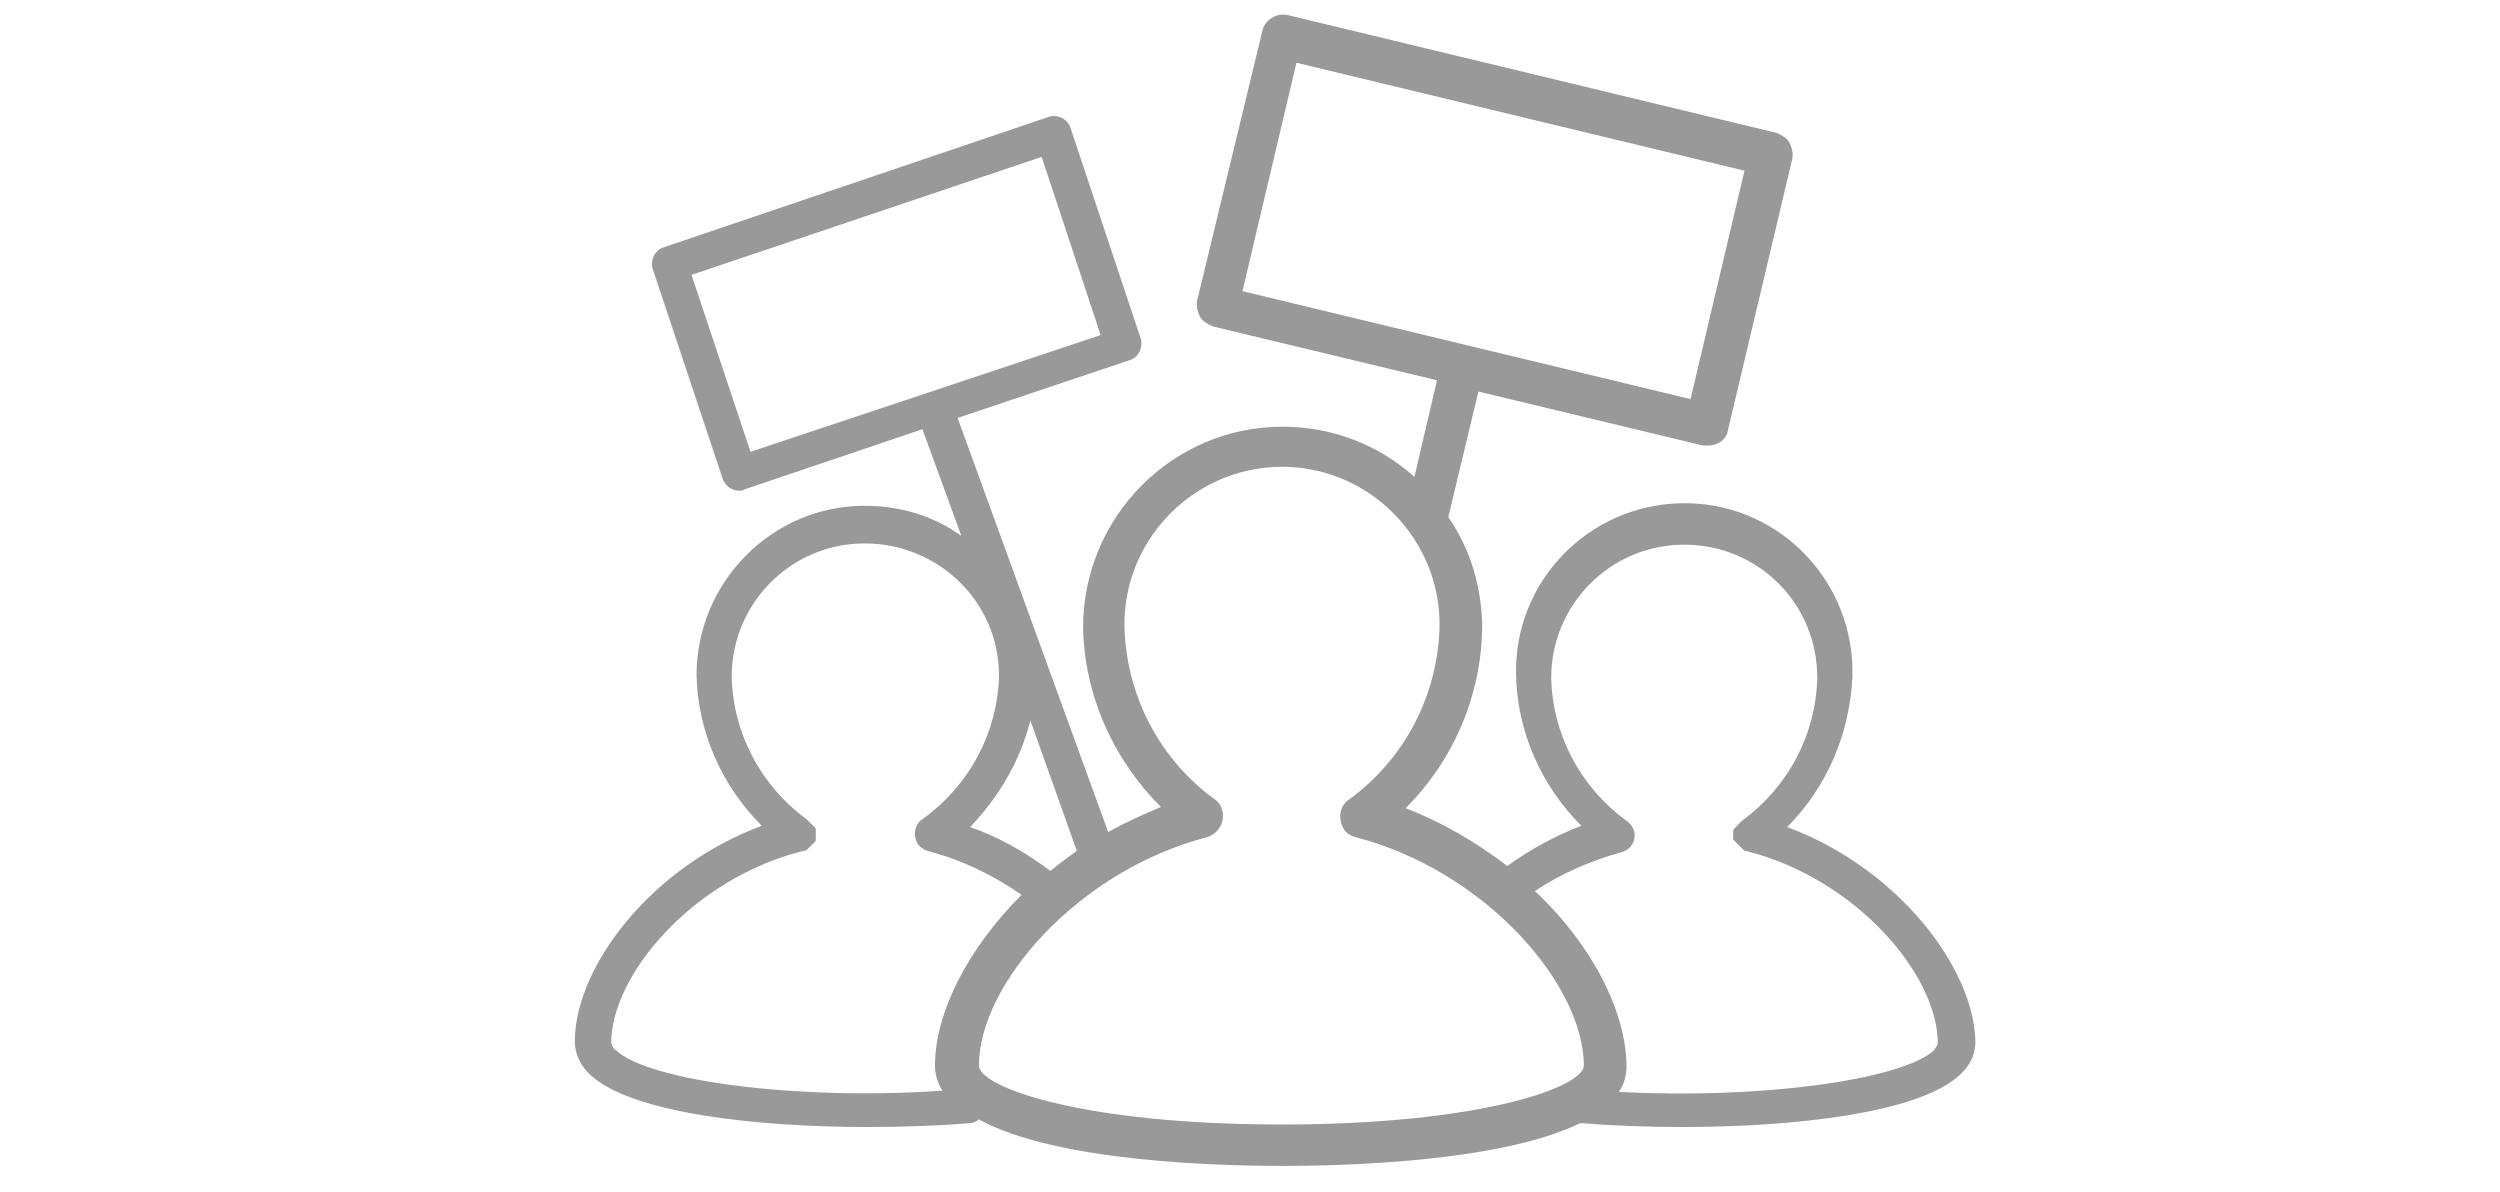 <?xml version="1.0" encoding="utf-8"?>
<!-- Generator: Adobe Illustrator 27.2.0, SVG Export Plug-In . SVG Version: 6.00 Build 0)  -->
<svg version="1.1" id="Layer_1" xmlns="http://www.w3.org/2000/svg" xmlns:xlink="http://www.w3.org/1999/xlink" x="0px" y="0px"
	 viewBox="0 0 199.2 95" style="enable-background:new 0 0 199.2 95;" xml:space="preserve">
<style type="text/css">
	.st0{fill:#999999;}
</style>
<script  xmlns=""></script>
<path class="st0" d="M142.4,65.9c3.2-3.2,5-7.5,5.2-12c0.2-7.4-5.6-13.6-13-13.8c-7.4-0.2-13.6,5.6-13.8,13c0,0.2,0,0.5,0,0.7
	c0.1,4.5,2,8.8,5.2,12c-2.1,0.8-4.1,1.9-5.9,3.2c-2.5-1.9-5.2-3.5-8.1-4.6c3.8-3.8,6-8.9,6.1-14.3c0-3.2-0.9-6.3-2.7-8.9l2.4-10
	l17.9,4.3c0.1,0,0.3,0,0.4,0c0.8,0,1.5-0.5,1.6-1.3l5.1-21.5c0.1-0.4,0-0.9-0.2-1.3c-0.2-0.4-0.6-0.6-1-0.8l-39-9.4
	c-0.9-0.2-1.8,0.4-2,1.2l-5.2,21.5c-0.1,0.4,0,0.9,0.2,1.3c0.2,0.4,0.6,0.6,1,0.8l17.9,4.3l-1.8,7.7c-2.9-2.6-6.6-4-10.5-4
	c-8.8,0-15.9,7.2-15.9,16c0.1,5.4,2.4,10.5,6.2,14.3c-1.4,0.6-2.8,1.2-4.2,2l-12-33l13.7-4.6c0.7-0.2,1.1-1,0.9-1.7c0,0,0,0,0,0
	l-5.6-16.8c-0.2-0.7-1-1.1-1.7-0.9c0,0,0,0,0,0L52.9,19.7c-0.7,0.2-1.1,1-0.9,1.7c0,0,0,0,0,0l5.6,16.8c0.2,0.5,0.7,0.9,1.3,0.9
	c0.1,0,0.3,0,0.4-0.1l14.2-4.8l3.1,8.5c-2.2-1.6-4.9-2.4-7.7-2.4c-7.4,0-13.4,6.1-13.4,13.5c0.1,4.5,2,8.8,5.2,12
	c-8.9,3.3-14.9,11.3-14.9,17.2c0,1,0.5,2,1.3,2.7c3.3,3,13.2,4.1,22,4.1c2.9,0,5.7-0.1,8.1-0.3c0.3,0,0.5-0.1,0.8-0.3
	c6.2,3.4,19.3,3.7,24.2,3.7s17.3-0.3,23.7-3.4h0.2c2.4,0.2,5.2,0.3,8,0.3c8.8,0,18.7-1.1,22-4.1c0.8-0.7,1.3-1.6,1.3-2.7
	C157.3,77.2,151.3,69.2,142.4,65.9 M103.3,5l35.7,8.6l-4.3,18.2L99,23.2L103.3,5z M55.1,21.9L83,12.5l4.7,14.2L59.8,36L55.1,21.9z
	 M85.8,67.8c-0.7,0.5-1.4,1-2.1,1.6c-2-1.5-4.1-2.7-6.4-3.5c2.3-2.4,4-5.3,4.8-8.5L85.8,67.8z M49.1,83.7c-0.2-0.1-0.3-0.3-0.4-0.6
	c0-5.4,6.5-13.1,15.3-15.3h0.1l0.2-0.1l0.1-0.1l0.1-0.1l0.1-0.1l0.1-0.1l0.1-0.1l0.1-0.1l0,0l0.1-0.1L65,67c0,0,0-0.1,0-0.1
	c0,0,0-0.1,0-0.1s0-0.1,0-0.1s0-0.1,0-0.1s0-0.1,0-0.1c0,0,0-0.1,0-0.2l0,0V66l-0.1-0.1l-0.1-0.1l-0.1-0.1l-0.1-0.1l-0.1-0.1
	l-0.1-0.1l-0.1-0.1c-3.7-2.7-5.9-6.9-6-11.4c0-5.8,4.7-10.6,10.6-10.6S79.6,48,79.6,53.8c0,0,0,0,0,0c-0.1,4.5-2.3,8.7-6,11.4
	c-0.7,0.4-0.9,1.3-0.5,2c0.2,0.3,0.5,0.5,0.8,0.6c2.7,0.7,5.2,1.9,7.5,3.5c-4.3,4.3-6.9,9.4-6.9,13.6c0,0.7,0.2,1.4,0.6,2
	C63.9,87.7,51.8,86.2,49.1,83.7 M78,84.9c0-6.4,7.8-15.5,18.2-18.2c0.9-0.3,1.4-1.2,1.2-2.1c-0.1-0.4-0.3-0.7-0.6-0.9
	c-4.4-3.2-7-8.2-7.2-13.6c-0.2-6.9,5.3-12.7,12.2-12.9c6.9-0.2,12.7,5.3,12.9,12.2c0,0.2,0,0.5,0,0.7c-0.2,5.4-2.8,10.4-7.2,13.6
	c-0.8,0.5-0.9,1.6-0.4,2.4c0.2,0.3,0.5,0.5,0.9,0.6c10.4,2.7,18.2,11.8,18.2,18.2c0,1.7-8.1,4.7-24.1,4.7S78,86.6,78,84.9
	 M154.1,83.7c-2.7,2.4-14.1,3.9-25.1,3.3c0.4-0.6,0.6-1.3,0.6-2c0-4.3-2.7-9.7-7.3-14c2.1-1.4,4.4-2.4,6.9-3.1c0.8-0.2,1.2-1,1-1.7
	c-0.1-0.3-0.3-0.6-0.6-0.8c-3.7-2.7-5.9-6.9-6-11.4c0-5.8,4.7-10.6,10.6-10.6s10.6,4.7,10.6,10.6c-0.1,4.5-2.3,8.7-6,11.4l-0.1,0.1
	l-0.1,0.1l-0.1,0.1l-0.1,0.1l-0.1,0.1l-0.1,0.1c0,0,0,0.1-0.1,0.1v0.1l0,0c0,0,0,0.1,0,0.2c0,0,0,0.1,0,0.1c0,0,0,0.1,0,0.1
	s0,0.1,0,0.1s0,0.1,0,0.1c0,0,0,0.1,0,0.1l0.1,0.1l0.1,0.1l0,0l0.1,0.1l0.1,0.1l0.1,0.1l0.1,0.1l0.1,0.1l0.1,0.1l0.1,0.1h0.1
	c8.8,2.2,15.3,9.9,15.3,15.3C154.4,83.3,154.2,83.5,154.1,83.7"/>
</svg>
